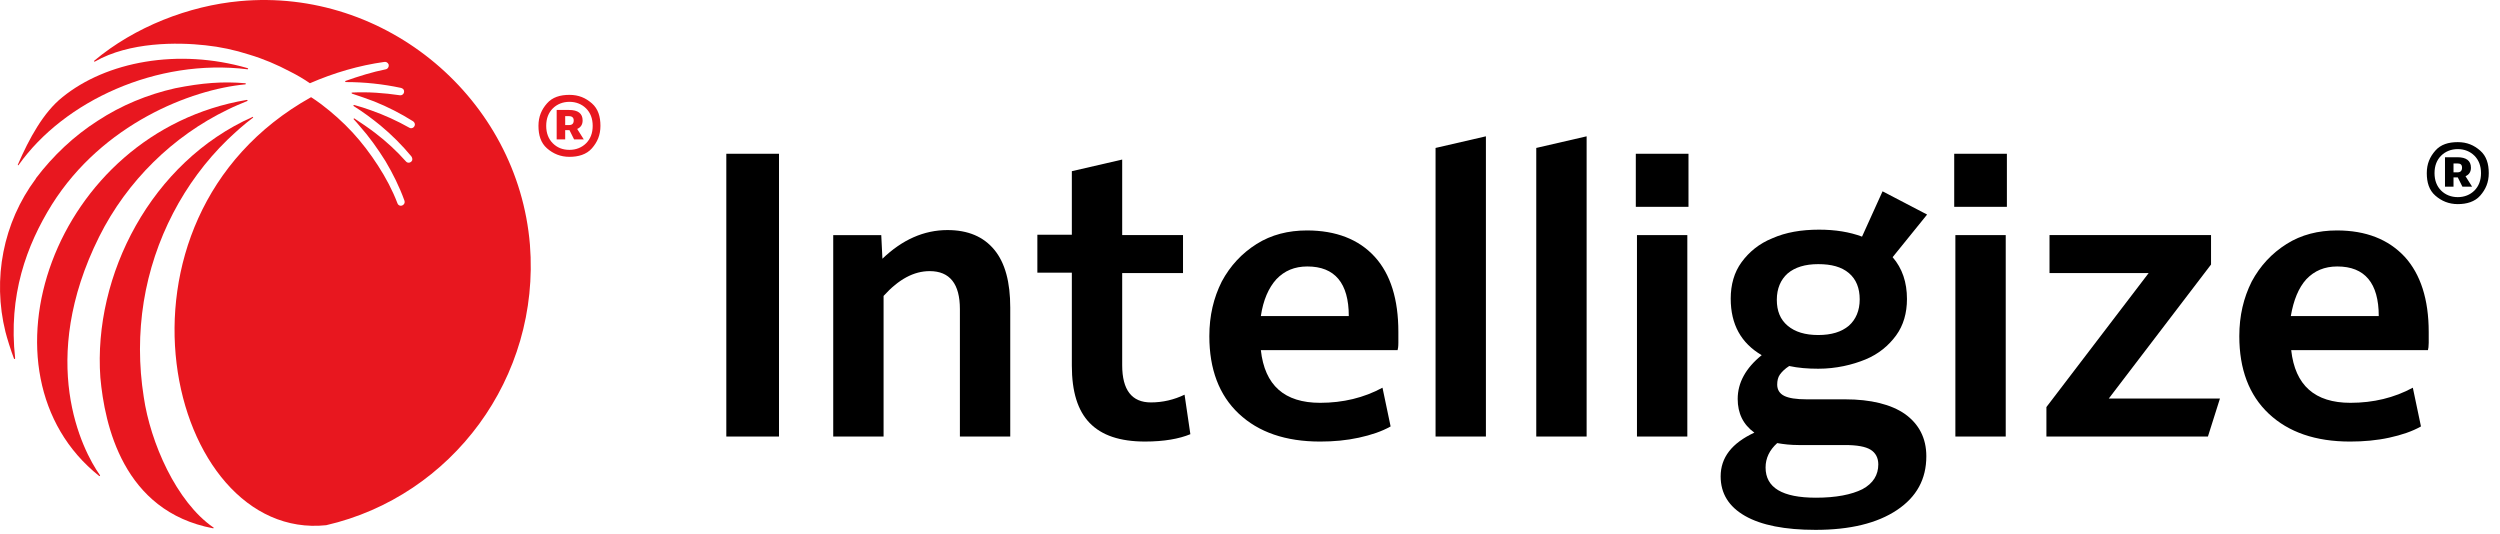 <?xml version="1.0" encoding="UTF-8"?>
<svg xmlns="http://www.w3.org/2000/svg" width="220" height="47" viewBox="0 0 220 47" fill="none">
  <path d="M63.916 38.415V13.531H68.552V38.415H63.916Z" fill="black"></path>
  <path d="M73.324 38.414V20.689H77.551L77.653 22.768C79.392 21.098 81.3 20.246 83.38 20.246C85.186 20.246 86.55 20.826 87.504 21.985C88.459 23.143 88.902 24.848 88.902 27.063V38.414H84.471V27.2C84.471 24.984 83.584 23.859 81.812 23.859C80.414 23.859 79.085 24.575 77.755 26.041V38.414H73.324Z" fill="black"></path>
  <path d="M100.764 38.856C98.549 38.856 96.947 38.311 95.89 37.22C94.833 36.129 94.322 34.459 94.322 32.175V23.994H91.288V20.654H94.322V15.064L98.753 14.041V20.688H104.105V24.028H98.753V32.141C98.753 34.323 99.605 35.413 101.276 35.413C102.332 35.413 103.321 35.175 104.241 34.732L104.752 38.209C103.764 38.617 102.434 38.856 100.764 38.856Z" fill="black"></path>
  <path d="M116.171 38.857C113.137 38.857 110.751 38.038 109.012 36.402C107.274 34.766 106.422 32.482 106.422 29.585C106.422 27.778 106.797 26.21 107.513 24.779C108.263 23.381 109.285 22.29 110.58 21.472C111.876 20.654 113.376 20.279 115.012 20.279C117.568 20.279 119.579 21.063 120.977 22.597C122.374 24.131 123.056 26.347 123.056 29.21C123.056 29.517 123.056 29.824 123.056 30.164C123.056 30.505 123.022 30.71 122.988 30.812H110.955C111.296 33.914 113.035 35.448 116.171 35.448C118.182 35.448 120.022 35.005 121.659 34.118L122.374 37.527C121.59 37.97 120.67 38.277 119.579 38.516C118.489 38.754 117.364 38.857 116.171 38.857ZM115.046 23.449C113.921 23.449 113.035 23.824 112.319 24.574C111.637 25.324 111.16 26.415 110.955 27.812H118.693C118.693 24.915 117.466 23.449 115.046 23.449Z" fill="black"></path>
  <path d="M126.329 38.413V13.019L130.76 11.996V38.413H126.329Z" fill="black"></path>
  <path d="M135.191 38.413V13.019L139.623 11.996V38.413H135.191Z" fill="black"></path>
  <path d="M143.951 18.201V13.531H148.587V18.201H143.951ZM144.053 38.415V20.689H148.485V38.415H144.053Z" fill="black"></path>
  <path d="M160.007 32.448C159.086 32.448 158.234 32.38 157.45 32.209C157.075 32.448 156.803 32.72 156.632 32.959C156.462 33.198 156.394 33.504 156.394 33.845C156.394 34.288 156.598 34.629 157.007 34.834C157.416 35.038 158.064 35.141 158.984 35.141H162.359C164.643 35.141 166.415 35.584 167.642 36.436C168.869 37.322 169.517 38.549 169.517 40.151C169.517 42.162 168.665 43.73 166.926 44.889C165.188 46.048 162.802 46.628 159.768 46.628C157.075 46.628 154.996 46.219 153.564 45.401C152.133 44.583 151.417 43.424 151.417 41.924C151.417 40.254 152.406 38.992 154.383 38.072C153.394 37.356 152.917 36.368 152.917 35.106C152.917 33.675 153.633 32.38 155.03 31.255C153.224 30.198 152.303 28.562 152.303 26.278C152.303 25.051 152.61 23.96 153.258 23.074C153.905 22.188 154.792 21.438 155.985 20.96C157.144 20.449 158.507 20.21 160.075 20.21C161.507 20.21 162.768 20.415 163.859 20.824L165.665 16.836L169.585 18.881L166.551 22.631C167.404 23.619 167.813 24.846 167.813 26.312C167.813 27.539 167.506 28.63 166.858 29.516C166.211 30.402 165.324 31.152 164.165 31.63C163.006 32.107 161.575 32.448 160.007 32.448ZM155.371 41.14C155.371 42.912 156.837 43.798 159.802 43.798C161.575 43.798 162.938 43.526 163.893 43.049C164.847 42.537 165.29 41.787 165.29 40.867C165.29 40.288 165.052 39.844 164.609 39.572C164.165 39.299 163.416 39.163 162.359 39.163H158.268C157.587 39.163 156.973 39.095 156.394 38.992C155.712 39.606 155.371 40.322 155.371 41.14ZM160.007 29.482C161.166 29.482 162.052 29.209 162.7 28.664C163.313 28.119 163.654 27.335 163.654 26.346C163.654 25.358 163.347 24.574 162.7 24.028C162.052 23.483 161.166 23.244 160.007 23.244C158.848 23.244 157.962 23.517 157.314 24.062C156.7 24.608 156.36 25.392 156.36 26.38C156.36 27.369 156.666 28.119 157.314 28.664C157.962 29.209 158.848 29.482 160.007 29.482Z" fill="black"></path>
  <path d="M171.971 18.201V13.531H176.606V18.201H171.971ZM172.073 38.415V20.689H176.504V38.415H172.073Z" fill="black"></path>
  <path d="M180.084 38.413V35.822L189.083 24.028H180.357V20.688H194.571V23.278L185.572 35.072H195.355L194.298 38.413H180.084Z" fill="black"></path>
  <path d="M206.807 38.857C203.774 38.857 201.388 38.038 199.649 36.402C197.911 34.766 197.059 32.482 197.059 29.585C197.059 27.778 197.434 26.21 198.149 24.779C198.899 23.381 199.922 22.29 201.217 21.472C202.512 20.654 204.012 20.279 205.648 20.279C208.205 20.279 210.182 21.063 211.614 22.597C213.011 24.131 213.727 26.347 213.727 29.21C213.727 29.517 213.727 29.824 213.727 30.164C213.727 30.471 213.693 30.71 213.659 30.812H201.626C201.967 33.914 203.706 35.448 206.841 35.448C208.853 35.448 210.693 35.005 212.329 34.118L213.045 37.527C212.261 37.97 211.341 38.277 210.25 38.516C209.159 38.754 208 38.857 206.807 38.857ZM205.683 23.449C204.558 23.449 203.671 23.824 202.956 24.574C202.274 25.324 201.831 26.415 201.592 27.812H209.33C209.33 24.915 208.103 23.449 205.683 23.449Z" fill="black"></path>
  <path d="M216.284 17.962C215.5 17.962 214.852 17.689 214.307 17.212C213.761 16.735 213.557 16.053 213.557 15.235C213.557 14.417 213.829 13.803 214.307 13.258C214.784 12.712 215.465 12.508 216.284 12.508C217.102 12.508 217.715 12.78 218.261 13.258C218.806 13.735 219.011 14.417 219.011 15.235C219.011 16.053 218.738 16.666 218.261 17.212C217.783 17.757 217.068 17.962 216.284 17.962ZM216.284 17.348C216.863 17.348 217.374 17.144 217.749 16.769C218.124 16.394 218.329 15.882 218.329 15.235C218.329 14.587 218.124 14.076 217.749 13.701C217.374 13.326 216.863 13.121 216.284 13.121C215.704 13.121 215.193 13.326 214.818 13.701C214.443 14.076 214.238 14.587 214.238 15.235C214.238 15.882 214.443 16.394 214.818 16.769C215.193 17.144 215.704 17.348 216.284 17.348ZM215.159 16.428V13.837H216.25C217.033 13.837 217.443 14.144 217.443 14.758C217.443 15.133 217.272 15.371 216.965 15.507L217.545 16.428H216.693L216.284 15.61H215.909V16.428H215.159ZM216.25 14.383H215.909V15.167H216.25C216.522 15.167 216.659 15.03 216.659 14.758C216.659 14.485 216.522 14.383 216.25 14.383Z" fill="black"></path>
  <path d="M8.73 20.824C11.184 15.915 15.241 11.961 20.047 9.643C20.593 9.37 21.172 9.132 21.751 8.893C21.82 8.859 21.785 8.791 21.717 8.791C4.674 11.654 -2.621 32.856 8.73 41.889C8.764 41.923 8.833 41.855 8.798 41.821C7.196 39.571 3.276 31.765 8.73 20.824Z" fill="#E8171F"></path>
  <path d="M12.65 34.935C12.207 32.14 12.207 29.311 12.65 26.55C13.536 21.062 16.195 16.017 20.012 12.302C20.728 11.62 21.478 10.938 22.262 10.359C22.296 10.325 22.262 10.257 22.228 10.29C13.331 14.245 8.184 24.198 8.832 33.231C9.207 37.355 10.809 44.991 18.751 46.491C18.819 46.491 18.819 46.422 18.785 46.422C15.513 44.173 13.229 38.923 12.65 34.935Z" fill="#E8171F"></path>
  <path d="M1.64 14.518C5.628 8.893 13.809 5.11 21.785 6.098C21.853 6.098 21.853 6.03 21.785 5.996C15.684 4.224 9.344 5.417 5.492 8.553C3.822 9.882 2.56 12.2 1.572 14.484C1.538 14.518 1.606 14.586 1.64 14.518Z" fill="#E8171F"></path>
  <path d="M46.634 21.539C45.578 8.688 33.954 -1.094 21.103 0.099C16.638 0.508 11.866 2.348 8.287 5.348C8.253 5.382 8.287 5.45 8.355 5.416C11.389 3.678 15.616 3.712 18.07 3.984C19.365 4.121 20.66 4.393 21.922 4.803C23.183 5.177 24.376 5.689 25.535 6.302C26.148 6.609 26.728 6.95 27.273 7.325C29.387 6.405 31.602 5.757 33.818 5.45C33.988 5.416 34.125 5.518 34.193 5.655C34.261 5.859 34.124 6.064 33.954 6.098C32.761 6.336 31.568 6.711 30.409 7.12C30.341 7.155 30.375 7.223 30.443 7.223C32.079 7.223 33.681 7.393 35.283 7.734C35.42 7.768 35.556 7.87 35.556 8.007C35.59 8.245 35.386 8.416 35.181 8.382C33.784 8.177 32.386 8.075 30.989 8.143C30.92 8.143 30.92 8.211 30.989 8.245C31.636 8.45 32.284 8.688 32.931 8.927C34.124 9.404 35.249 9.984 36.34 10.665C36.442 10.734 36.511 10.836 36.511 10.972C36.477 11.245 36.204 11.347 36.033 11.245C34.943 10.631 33.818 10.12 32.659 9.711C32.182 9.541 31.67 9.37 31.159 9.234C31.091 9.234 31.091 9.302 31.125 9.336C31.943 9.847 32.727 10.427 33.477 11.04C34.465 11.858 35.386 12.779 36.204 13.767C36.272 13.87 36.306 14.006 36.272 14.108C36.17 14.347 35.863 14.381 35.727 14.21C34.908 13.29 33.988 12.438 33 11.688C32.42 11.245 31.807 10.836 31.193 10.427C31.159 10.393 31.091 10.461 31.125 10.495C31.295 10.665 31.466 10.87 31.636 11.075C32.488 12.029 33.238 13.086 33.92 14.176C34.568 15.267 35.147 16.426 35.59 17.653C35.624 17.756 35.624 17.892 35.522 17.994C35.318 18.199 35.045 18.096 34.977 17.892C34.534 16.733 33.954 15.642 33.272 14.585C32.591 13.529 31.841 12.54 31.023 11.654C30.171 10.734 29.25 9.916 28.262 9.166C27.989 8.961 27.546 8.654 27.375 8.552C8.014 19.358 14.729 47.684 28.705 46.218C39.783 43.661 47.555 33.231 46.634 21.539Z" fill="#E8171F"></path>
  <path d="M4.571 17.993C9.037 10.903 16.808 7.87 21.581 7.426C21.649 7.426 21.649 7.324 21.581 7.324C19.604 7.154 17.797 7.29 15.411 7.767C12.991 8.313 10.673 9.267 8.594 10.631C6.514 11.96 4.674 13.698 3.174 15.675C3.174 15.71 3.14 15.71 3.14 15.744C0.276 19.595 -0.678 24.538 0.481 29.208C0.617 29.753 0.958 30.844 1.231 31.56C1.231 31.628 1.333 31.594 1.333 31.526C0.72 26.004 2.322 21.607 4.571 17.993Z" fill="#E8171F"></path>
  <path d="M50.112 13.802C49.328 13.802 48.68 13.529 48.135 13.052C47.589 12.574 47.385 11.893 47.385 11.075C47.385 10.257 47.657 9.643 48.135 9.098C48.612 8.552 49.294 8.348 50.112 8.348C50.93 8.348 51.543 8.62 52.089 9.098C52.634 9.575 52.839 10.257 52.839 11.075C52.839 11.893 52.566 12.506 52.089 13.052C51.611 13.597 50.896 13.802 50.112 13.802ZM50.112 13.188C50.691 13.188 51.203 12.983 51.577 12.608C51.952 12.233 52.157 11.722 52.157 11.075C52.157 10.427 51.952 9.916 51.577 9.541C51.203 9.166 50.691 8.961 50.112 8.961C49.532 8.961 49.021 9.166 48.646 9.541C48.271 9.916 48.066 10.427 48.066 11.075C48.066 11.722 48.271 12.233 48.646 12.608C49.021 12.983 49.498 13.188 50.112 13.188ZM48.987 12.268V9.677H50.078C50.862 9.677 51.271 9.984 51.271 10.597C51.271 10.972 51.1 11.211 50.793 11.347L51.373 12.268H50.521L50.112 11.45H49.737V12.268H48.987ZM50.078 10.222H49.737V11.006H50.078C50.35 11.006 50.487 10.87 50.487 10.597C50.487 10.359 50.35 10.222 50.078 10.222Z" fill="#E8171F"></path>
</svg>
